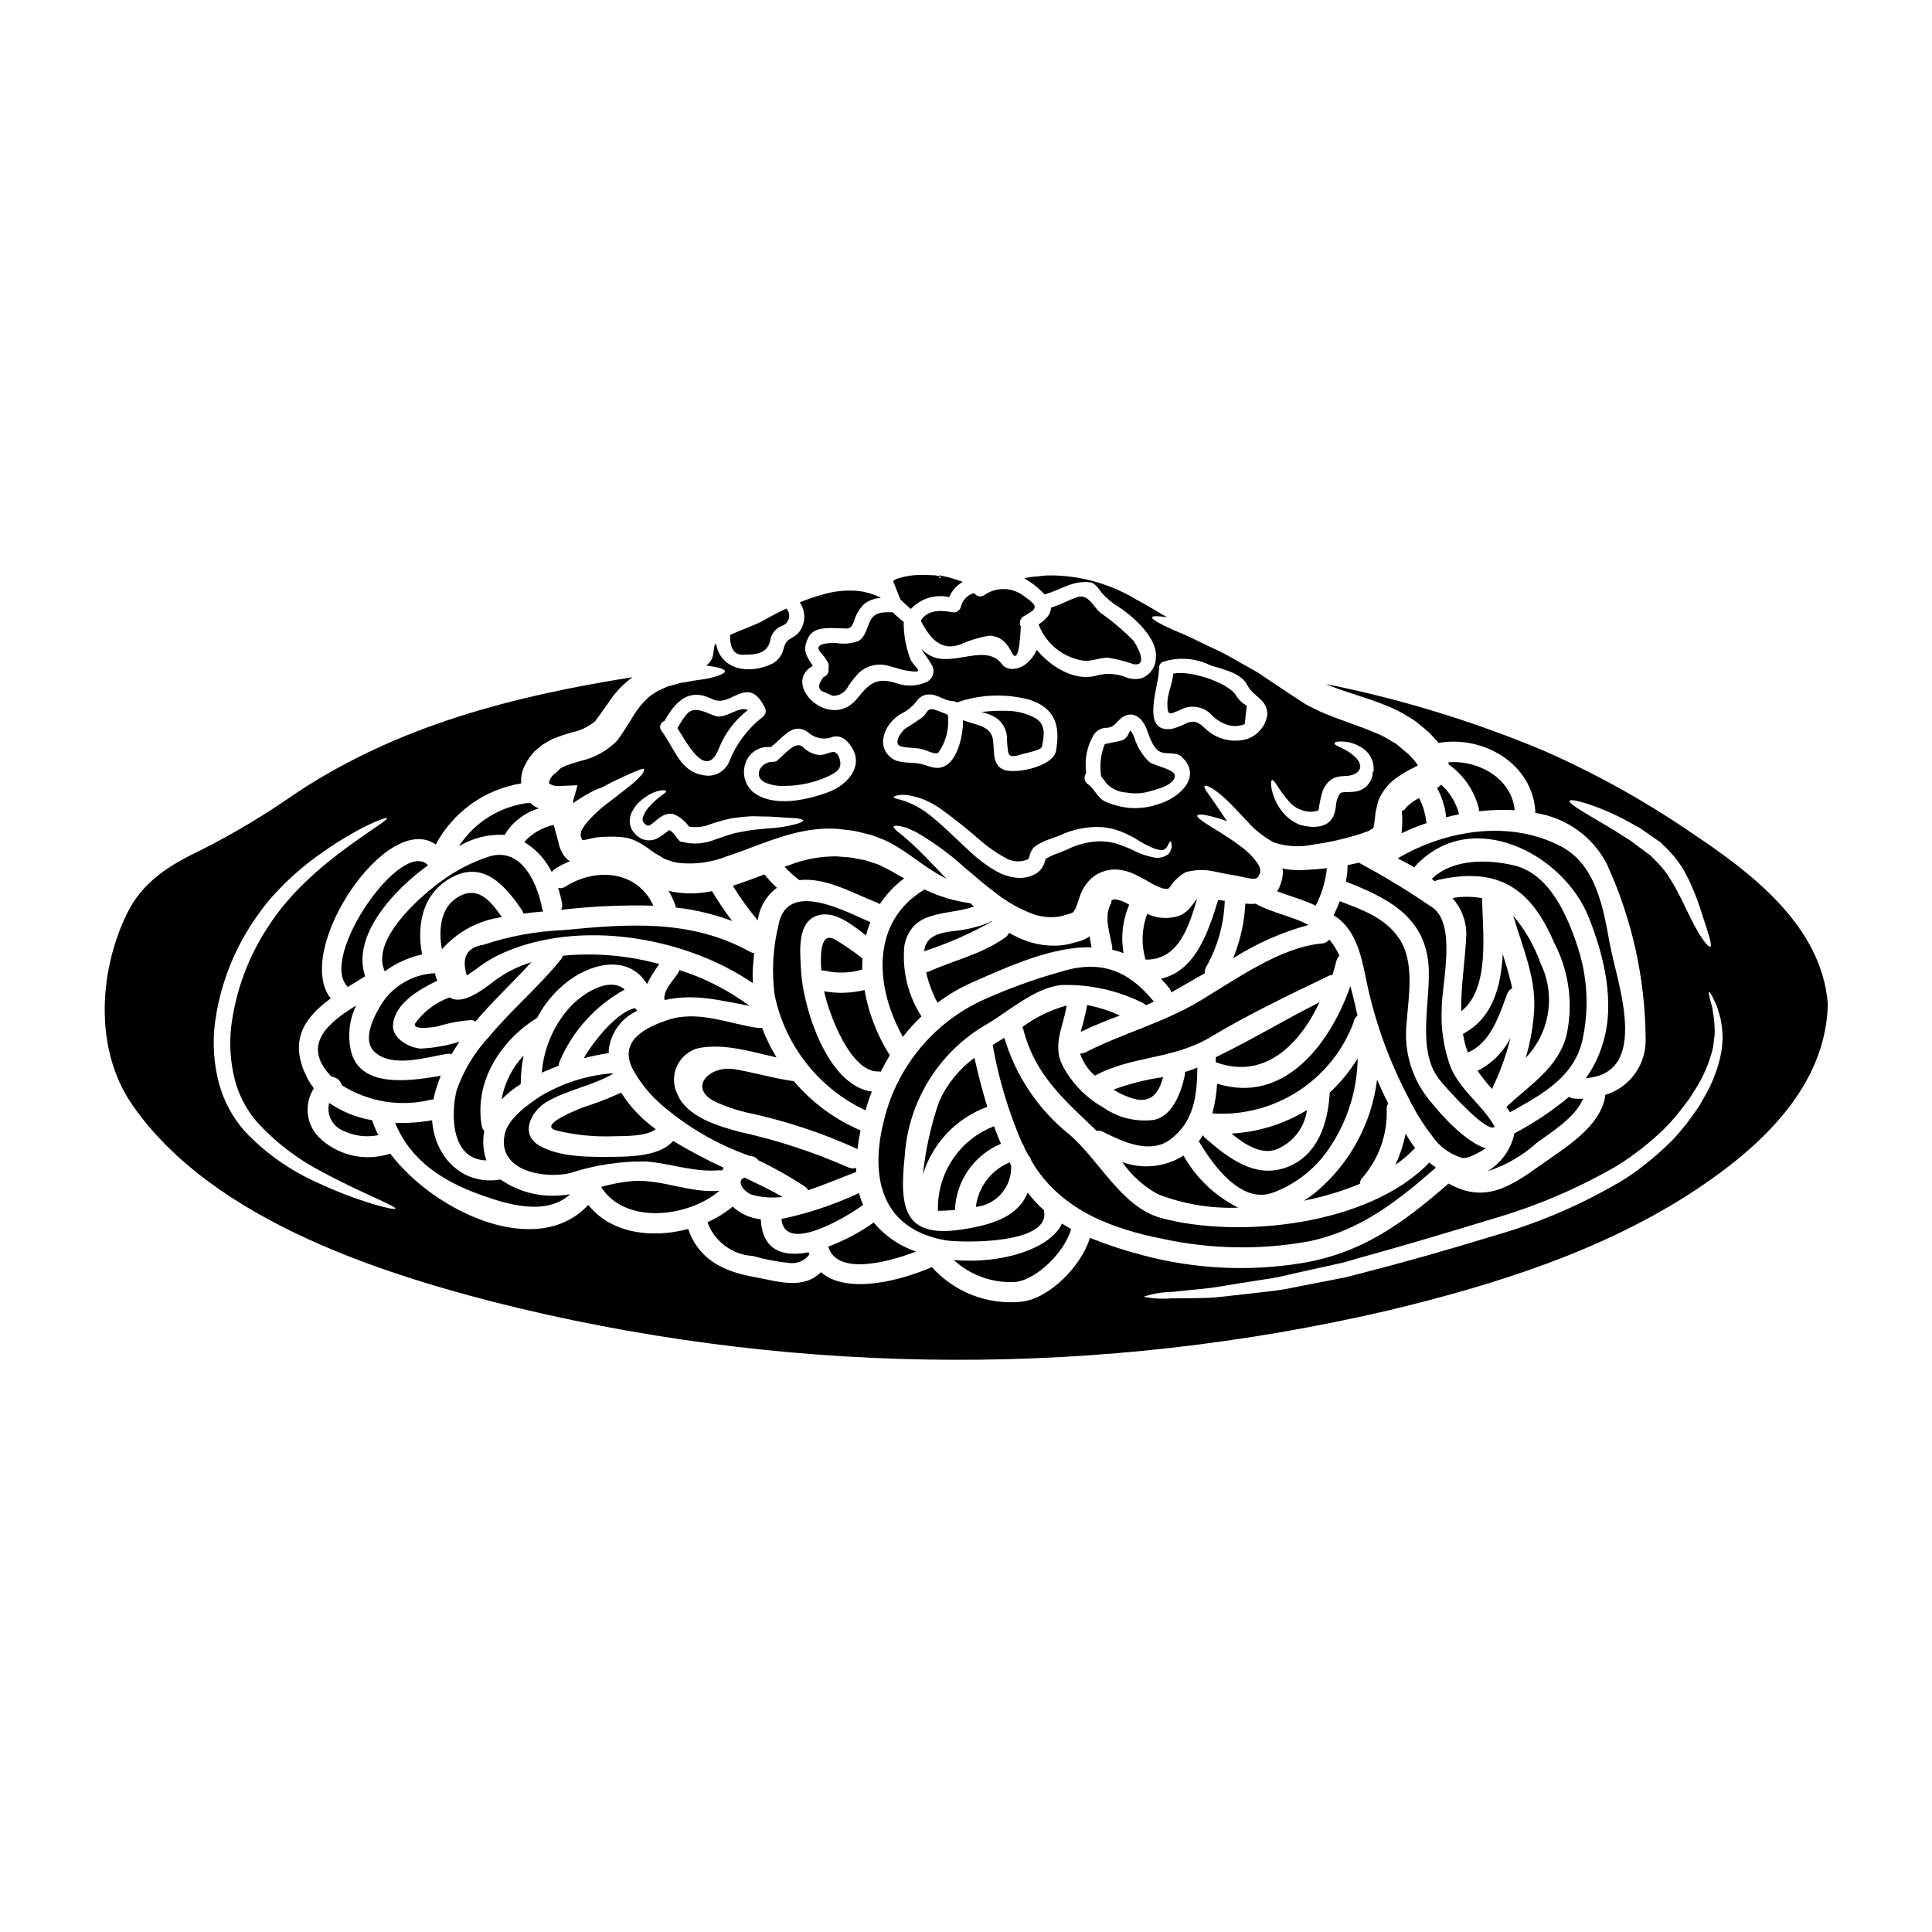 <?xml version="1.0" encoding="UTF-8"?>
<!-- Uploaded to: ICON Repo, www.svgrepo.com, Generator: ICON Repo Mixer Tools -->
<svg fill="#000000" width="800px" height="800px" version="1.1" viewBox="144 144 512 512" xmlns="http://www.w3.org/2000/svg">
 <g>
  <path d="m343.62 460.72c2.547 0.645 5.188 0.805 7.793 0.465-3.012-1.711-6.469-3.375-10.102-5.117-2.391 0.812-0.207 4.004 2.309 4.652z"/>
  <path d="m286.36 413.73c2.297-4.449 5.727-8.219 9.941-10.926 7.191-4.441 15.156-4.648 19.156 2 0.918-1.875 2.012-3.656 3.269-5.32-8.309-2.281-16.961-3.031-25.539-2.211-0.113 0.34-0.281 0.656-0.496 0.938-5.812 7.215-12.949 13.188-18.871 20.297-3.941 4.152-6.953 9.098-8.828 14.512-1.531 6.297-1.508 18.324 7.941 18.5-0.129-0.34-0.262-0.703-0.367-1.066l0.004-0.004c-0.574-2.203-0.652-4.508-0.23-6.746-0.34-0.34-0.566-0.773-0.652-1.246-2.102-11.602 4.828-22.559 14.457-28.602v-0.004c0.062-0.055 0.133-0.098 0.215-0.121z"/>
  <path d="m358.18 459.43c4.309-1.457 8.434-3.246 12.695-4.828v-1.117l-0.004-0.004c-0.691 0.242-1.449 0.195-2.106-0.129-9.18-4.043-18.73-7.172-28.523-9.344-5.738-1.504-14.277-3.973-16.766-10.125h-0.004c-1.133-2.336-1.152-5.062-0.051-7.414 1.102-2.356 3.203-4.086 5.723-4.715 6.984-1.301 13.809 0.961 20.637 2.465-1.52-2.484-2.797-5.109-3.816-7.84-0.332 0.07-0.672 0.09-1.012 0.051-8.074-1.141-15.965-4.852-24.141-2.078-5.371 1.82-13.676 5.512-8.66 13.812h0.004c1.906 3.269 4.344 6.195 7.215 8.66 6.891 5.953 14.844 10.551 23.441 13.551h0.074c0.82 0.016 1.578 0.422 2.051 1.09 4.25 2.039 8.359 4.356 12.305 6.934 0.395 0.258 0.719 0.613 0.938 1.031z"/>
  <path d="m312.91 411.84c-0.246-0.18-0.449-0.41-0.598-0.68-4.723 0.938-10.902 8.594-13.602 13.266 2.188-0.57 4.406-1.02 6.644-1.352 0-0.203-0.055-0.414-0.055-0.648 0.469-4.633 3.367-8.668 7.609-10.586z"/>
  <path d="m282 431.28c0.008-2.535 0.262-5.066 0.758-7.551-3.039 3.234-5.066 7.285-5.844 11.652 1.527-1.562 3.234-2.941 5.086-4.102z"/>
  <path d="m284.49 356.73c-7.707 0.793-14.645 5.027-18.871 11.523 3.652-2.191 7.875-3.242 12.125-3.012 2.031-3.387 5.262-5.887 9.051-7.004-0.637-0.273-1.238-0.621-1.789-1.039-0.184-0.145-0.355-0.301-0.516-0.469z"/>
  <path d="m376.84 427.95c0.184-0.004 0.367 0.023 0.547 0.078 0.75-1.48 1.574-2.961 2.414-4.359v-0.004c-3.344-5.277-5.617-11.16-6.691-17.316-3.512 0.875-7.168 0.992-10.723 0.34 0.051 0.207 0.078 0.418 0.129 0.547 1.297 5.703 6.926 20.988 14.324 20.715z"/>
  <path d="m349.28 407.66c2.766 13.426 11.691 24.766 24.09 30.605 0.492-1.684 1.035-3.344 1.684-4.984-11.914-1.574-18.297-22.582-18.766-32.031-0.23-4.75-1.352-13.625 5.117-14.82 4.227-0.789 8.566 2.754 12.094 5.477 0.305-1.203 0.688-2.387 1.145-3.543-6-2.469-22.195-11.633-24.348 0.883h-0.004c-1.473 6.023-1.812 12.266-1.012 18.414z"/>
  <path d="m377.05 373.23c-0.789-0.363-1.688-0.543-2.543-0.855l-1.324-0.441-1.352-0.234c-0.938-0.152-1.715-0.395-2.805-0.492-1.09-0.098-2.203-0.18-3.32-0.262-4.211-0.027-8.391 0.727-12.328 2.234-0.496 0.156-0.988 0.34-1.457 0.52h0.004c1.195 1.285 2.5 2.473 3.894 3.543 6.984-0.789 14.039 3.402 20.688 5.996v-0.004c0.227 0.105 0.441 0.227 0.648 0.363 1.75-2.629 3.934-4.938 6.465-6.824-0.598-0.34-1.219-0.648-1.82-1.012-1.66-1.043-3.219-1.719-4.75-2.531z"/>
  <path d="m372.51 400.94c-0.027-1.012 0-1.969 0.051-2.961l0.004 0.004c-2.383-1.879-4.887-3.59-7.504-5.117-3.453-1.793-3.762 3.582-3.402 8.328 0.332-0.047 0.668-0.027 0.988 0.055 3.262 0.742 6.656 0.637 9.863-0.309z"/>
  <path d="m245.4 409.61c-2 3.113-5.789 9.887-2.051 13.238 4.695 4.18 13.523 1.375 19 0.441 0.434-0.074 0.883-0.039 1.301 0.102 0.672-1.141 1.375-2.231 2.129-3.32v-0.004c-3.352 1.047-6.824 1.66-10.332 1.82-3.062-0.23-7.606-2.754-7.293-6.297 0.465-5.606 6.644-9.215 11.734-11.707h-0.004c-0.285-0.625-0.484-1.289-0.598-1.969-5.582 0.227-10.734 3.082-13.887 7.695z"/>
  <path d="m339.16 378.41c-0.34 0.102-0.648 0.207-0.961 0.312v-0.004c1.906 3.137 4.051 6.121 6.41 8.934 0.082 0.094 0.148 0.199 0.207 0.309 0.414-3.457 2.234-6.59 5.039-8.656 0.023 0 0.023 0 0.051-0.027-1.195-1.102-2.305-2.285-3.324-3.543-2.359 0.883-4.832 1.828-7.422 2.676z"/>
  <path d="m372.05 443.56c-6.828-2.898-12.875-7.363-17.652-13.031-5.293-0.727-10.41-2.258-15.652-3.168-6.902-1.18-12.797 5.219-4.773 8.801 2.481 1.117 5.062 1.996 7.711 2.621 10.184 2.133 20.102 5.398 29.562 9.734 0.195-1.664 0.457-3.297 0.805-4.957z"/>
  <path d="m292.85 369.77c-0.285-0.562-0.512-1.156-0.676-1.766-0.074-0.395-0.18-0.789-0.262-1.18l-0.023 0.023-1.141-4.231v-0.004c-3.023 0.641-5.762 2.234-7.812 4.543 3.148 1.898 5.68 4.668 7.293 7.969 0.219-0.359 0.52-0.664 0.883-0.879 1.242-0.801 2.562-1.48 3.934-2.027-0.137-0.062-0.27-0.141-0.391-0.234-0.77-0.586-1.387-1.344-1.805-2.215z"/>
  <path d="m293.86 378.95c-0.566 0.398-1.277 0.531-1.949 0.367 0.441 1.348 0.789 2.727 1.039 4.125 0.105 0.562 0.023 1.145-0.23 1.66 0.156-0.004 0.312-0.023 0.469-0.051 7.953-0.895 15.957-1.242 23.957-1.039-4.133-9.188-15.109-10.277-23.285-5.062z"/>
  <path d="m342.64 410.57c-5.633-4.172-11.922-7.383-18.602-9.5-0.078 0.324-0.219 0.637-0.414 0.906-1.406 2.074-3.609 4.231-3.582 6.773 0.051 0.078 0.102 0.18 0.152 0.262 7.879-1.762 14.656 0.129 22.445 1.559z"/>
  <path d="m276.99 387.05c-3.035-4.414-6.644-8.875-12.328-4.852-4.102 2.934-4.414 8.797-3.543 13.383v-0.004c4.09-4.664 9.723-7.691 15.871-8.527z"/>
  <path d="m291.53 443.61c5 1.215 10.145 1.719 15.285 1.504 2.543-0.078 8.41 0.156 10.953-1.895-3.652-2.59-6.766-5.867-9.16-9.652-3.246 1.477-6.574 2.769-9.973 3.863-1.473 0.57-12.43 4.801-7.106 6.18z"/>
  <path d="m392.45 409.74c2.828-2.133 5.891-3.934 9.129-5.371 10.629-4.699 21.543-9.551 31.691-9.32-0.184-0.988-0.367-1.949-0.547-2.934-0.23 0.152-0.414 0.34-0.672 0.492-0.34 0.18-0.418 0.207-0.57 0.289l-0.395 0.18-0.207 0.078-0.23 0.102-0.055 0.027h-0.051l-0.129 0.051-0.52 0.152-2.102 0.57-0.008 0.004c-1.379 0.367-2.801 0.551-4.231 0.547-2.711 0.043-5.406-0.434-7.941-1.402-1.449-0.559-2.856-1.227-4.203-1.996-0.199 0.469-0.523 0.875-0.934 1.18-6.18 4.465-13.473 5.996-20.324 9.086v-0.004c-0.238 0.074-0.484 0.129-0.73 0.16 0.645 2.824 1.664 5.555 3.027 8.109z"/>
  <path d="m254.04 415.19c-1.012 1.996 5.269 0.984 6.176 0.75 2.828-0.863 5.746-1.406 8.699-1.609 0.383 0.012 0.75 0.16 1.035 0.414 4.648-5.449 9.992-10.434 14.852-15.742-3.426 1.031-6.644 2.637-9.531 4.75-2.254 1.688-8.461 6.93-12.094 4.57-3.676 1.305-6.859 3.703-9.137 6.867z"/>
  <path d="m292.25 425.42c3.441-8.168 9.547-14.93 17.32-19.184-4.129-3.582-11.473 1.039-15.133 5.348h-0.004c-3.965 4.715-6.363 10.547-6.852 16.688 1.48-0.672 3.012-1.297 4.519-1.844v0.004c-0.027-0.344 0.027-0.691 0.148-1.012z"/>
  <path d="m388.98 379.71c-0.051 0.023-0.078 0.074-0.129 0.102-14.355 8.723-12.824 26.031-5.582 38.965v0.004c1.5-1.934 3.144-3.75 4.926-5.434-3.594-5.578-5.188-12.215-4.516-18.816 2.051-9.656 11.137-7.785 18.43-10.277-0.34-0.289-0.648-0.598-0.961-0.887-4.223-0.57-8.328-1.805-12.168-3.656z"/>
  <path d="m456.68 332.18c2.574-1.449 5.785-1.105 7.996 0.855 1.23 1.402 2.805 2.457 4.57 3.062 1.512 0.477 3.148 0.406 4.617-0.203 0.184-1.609 0.367-3.219 0.547-4.856v-0.004c-1.113-0.621-2.059-1.5-2.758-2.566-1.766-3.481-12.305-6.93-16.715-5.949-0.207 2.727-1.574 5.246-1.574 7.941 0.031 3.512 0.652 2.781 3.316 1.719z"/>
  <path d="m410.85 339.19c0.004 1.449 0.125 2.898 0.363 4.328 0.52 1.555 2.594 0.621 3.762 0.312 1.688-0.418 4.984-1.145 5.141-1.922 0.57-2.727 1.18-5.902-1.715-7.582-2.297-1.25-4.863-1.918-7.477-1.945-2.289-0.078-4.582 0.027-6.856 0.312 1.391 0.305 2.719 0.832 3.938 1.555 1.629 1.148 2.668 2.957 2.844 4.941z"/>
  <path d="m437.17 351.54c1.383 1.488 3.289 2.379 5.32 2.492 2.117 0.387 4.301 0.262 6.359-0.363 1.871-0.52 6-1.531 6.492-3.812 0.441-2-5.191-2.727-6.773-3.938-1.852-1.758-3.207-3.969-3.938-6.41-1.688-3.938-0.754-0.469-3.039 0.598-1.113 0.492-4.723 0.906-4.852 1.18-1.066 2.703-1.383 5.644-0.91 8.512 0.492 0.547 0.938 1.129 1.34 1.742z"/>
  <path d="m382.95 341.86c1.766 0.418 3.609 0.234 5.348 0.648 0.789 0.18 3.785 1.688 4.414 0.91 2.019-2.906 2.906-6.449 2.488-9.965-1.195-0.555-2.43-1.031-3.688-1.43-1.945-0.395-1.633 0.832-2.957 1.969-1.445 1.059-2.941 2.047-4.488 2.957-1.117 0.758-3.742 4.289-1.117 4.91z"/>
  <path d="m346.79 351.39c1.656 0.691 3.449 0.992 5.242 0.879 3.938-0.023 7.828-0.883 11.414-2.519 2.129-1.039 3.938-1.945 3.012-4.773-1.035-3.191-2.824-0.883-5.242-0.883-1.719-0.164-3.316-0.938-4.512-2.18-1.871-1.66-4.723 1.969-6.332 3.269v0.004c-0.34 0.473-0.902 0.734-1.48 0.699-3.352-0.078-5.504 3.914-2.102 5.504z"/>
  <path d="m380.79 298.38c0.152 0.312 0.312 0.648 0.441 0.988l1.352 3.453c0.906 0.906 1.844 1.766 2.801 2.57v-0.004c2.586-2.773 6.449-3.973 10.152-3.148 0.738-1.699 2-3.117 3.606-4.043-1.18-0.395-2.336-0.789-3.477-1.145-0.754-0.18-1.508-0.336-2.234-0.492l-0.285-0.051-0.129-0.027-0.078-0.023v0.285l0.262 0.129 0.027 0.367c-0.625 0-0.156-0.395-0.289-0.418v-0.078l-0.207-0.102-0.984-0.18c-1.352-0.051-2.676-0.129-3.938-0.078v-0.008c-2.156 0.008-4.297 0.375-6.332 1.09l-0.395 0.207v0.004c-0.062 0.051-0.129 0.094-0.203 0.129 0 0.023-0.105-0.027-0.078 0.051-0.027 0-0.051 0.023-0.078 0.051l0.051 0.156h-0.004c0.02 0.105 0.027 0.211 0.02 0.316z"/>
  <path d="m334.54 342.28c1.594-3.996 4.238-7.484 7.656-10.098-2.305-1.246-5.945 2.492-8.66 1.555-2.363-0.789-5.582-2.906-7.606-0.395v0.004c-0.906 1.133-1.707 2.348-2.387 3.633 2.742 4.375 7.699 13.84 10.996 5.301z"/>
  <path d="m396.23 306.22c-3.219-0.57-6.41-0.598-8.23 2.281 2.207 4.078 5.062 8.438 10.746 6.18 2.328-1.039 4.781-1.777 7.293-2.207 1.551-0.031 3.047 0.559 4.156 1.637 0.672 0.684 1.242 1.465 1.688 2.312 1.402 3.164 2.285 1.035 2.648-6.387v-0.004c-0.516-0.934-0.211-2.109 0.699-2.672 3.453-1.969 4.328-2.492 0.34-5.215-3.113-2.59-7.586-2.731-10.852-0.336-0.883 0.508-2.012 0.219-2.543-0.652-1.785 0.473-3.156 1.906-3.543 3.711-0.301 1.031-1.367 1.629-2.402 1.352z"/>
  <path d="m374.41 308.95c-0.699 1.66-1.18 3.898-2.883 4.91h0.004c-1.887 0.699-3.926 0.887-5.906 0.543-0.547-0.023-6.57-0.23-4.18 2.469 0.77 0.82 1.43 1.734 1.969 2.723 0.254 0.484 0.301 1.055 0.129 1.574 0.215 0.973-0.344 1.953-1.293 2.254-1.664 2.102-1.535 3.453 0.336 4.051 0.676 0.312 1.328 0.598 2 0.91h-0.004c1.848 0.094 3.555-0.973 4.281-2.672 0.828-1.199 1.742-2.332 2.731-3.402 1.891-1.75 4.496-2.508 7.031-2.051 1.816 0.336 3.543 1.09 5.371 1.402 5.996 1.039 2.281-0.699 1.27-2.934h0.004c-1.203-3.176-1.812-6.547-1.789-9.941-1.016-0.777-1.977-1.617-2.883-2.519-2.668-0.039-4.922-0.219-6.188 2.684z"/>
  <path d="m406.12 388.48c-3.164 1.25-6.496 2.027-9.887 2.312-3.379 0.441-7.012 1.375-7.297 5.293 6.215-2.027 12.215-4.664 17.914-7.871-0.07-0.027-0.133-0.074-0.18-0.129-0.168 0.152-0.352 0.285-0.551 0.395z"/>
  <path d="m340.84 317.52c3.266-0.055 6.434-0.105 7.293-3.789 0.246-1.668 1.32-3.094 2.856-3.793 0.973-0.238 1.746-0.973 2.035-1.934 0.289-0.961 0.047-2.004-0.637-2.738-0.934 0.441-1.922 0.934-2.883 1.43-1.242 0.645-2.465 1.324-3.66 1.996l-0.18 0.105-0.051 0.023c-2.828 1.328-5.242 2.156-7.344 3.09-0.289 0.129-0.52 0.262-0.789 0.363-0.07 2.316 0.422 5.297 3.359 5.246z"/>
  <path d="m307.59 340.23-0.156 0.18h-0.004c-2.621 2.606-5.922 4.422-9.523 5.242-1.039 0.34-2.18 0.598-3.012 0.938-0.418 0.152-0.938 0.312-1.246 0.465-0.246 0.156-0.512 0.281-0.789 0.367l-0.207 0.102-0.312 0.312-0.648 0.598-0.648 0.699-0.078-0.129c-0.441 0.414-0.824 0.887-1.145 1.402-0.16 0.305-0.266 0.641-0.309 0.988 0 0.129-0.051 0.074 0.027 0.23 0.809 0.543 1.785 0.781 2.754 0.676l4.773-0.207-1.141 3.996c-0.051 0.258-0.078 0.52-0.078 0.785 1.898-1.371 3.914-2.566 6.023-3.582 0.512-0.219 1.039-0.41 1.574-0.57 2.125-1.18 4.023-2.078 5.578-2.805 1.738-0.789 3.066-1.402 3.973-1.734 0.906-0.336 1.508-0.598 1.66-0.367s0 0.75-0.645 1.574h-0.004c-1.027 1.137-2.156 2.18-3.375 3.113-1.48 1.18-3.32 2.594-5.453 4.231-2.273 1.676-4.332 3.629-6.125 5.812-0.375 0.527-0.703 1.082-0.988 1.66-0.027 0.242-0.086 0.477-0.18 0.703-0.023 0.234 0.051 0.395 0 0.57-0.051 0.176 0.18 0.312 0.18 0.469-0.074-0.027 0.156 0.469 0.289 0.727 0.664-0.086 1.32-0.215 1.969-0.395 1.254-0.316 2.543-0.492 3.84-0.52 1.066-0.027 2.102-0.078 3.43 0 0.703 0.023 1.406 0.09 2.102 0.211 0.801 0.133 1.582 0.359 2.332 0.672 1.293 0.578 2.519 1.289 3.66 2.129l1.43 1.039 0.23 0.152 0.262 0.156 0.75 0.441 1.535 0.934h0.004c0.391 0.211 0.809 0.367 1.242 0.469l1.18 0.441 1.43 0.262c4.394 0.5 8.848-0.109 12.949-1.766 9.344-3.039 18.926-8.18 29.773-7.191 1.117 0.129 2.207 0.262 3.297 0.395 1.09 0.133 2.414 0.52 3.543 0.789 0.598 0.129 1.18 0.289 1.766 0.441l1.633 0.625h0.004c1.074 0.387 2.125 0.836 3.148 1.348 1.812 1 3.562 2.109 5.242 3.324 1.508 1.035 2.938 2.051 4.309 3.012 1.746 1.191 3.559 2.281 5.43 3.269-4.027-4.258-7.297-7.66-9.738-9.84-0.672-0.543-1.242-1.062-1.762-1.531-0.52-0.469-1.09-0.789-1.453-1.141-0.789-0.648-1.141-1.117-1.039-1.352 0.102-0.23 0.699-0.289 1.711-0.102 0.605 0.117 1.203 0.273 1.789 0.465 0.699 0.312 1.531 0.676 2.441 1.117 4.676 2.703 9.047 5.906 13.031 9.551 2.543 2.152 5.266 4.516 8.266 6.746v0.004c2.988 2.32 6.316 4.168 9.863 5.477 0.863 0.312 1.766 0.512 2.68 0.598 0.879 0.16 1.777 0.203 2.672 0.129 0.898-0.02 1.793-0.168 2.648-0.441l1.352-0.395 0.336-0.102 0.078-0.027c0.078-0.023 0.469-0.203 0.469-0.203 0.129-0.078 0.336-0.156 0.262-0.156s0.023-0.051 0.152-0.23l-0.004-0.008c0.176-0.23 0.324-0.48 0.441-0.75 0.312-0.676 0.625-1.766 1.117-3.148 0.59-1.785 1.605-3.398 2.961-4.699 0.391-0.379 0.824-0.711 1.293-0.988l0.699-0.395 0.078-0.051 0.418-0.184h0.004c0.047-0.023 0.098-0.043 0.152-0.051l0.207-0.102 0.441-0.156c0.156-0.051 0.262-0.102 0.648-0.203v-0.004c0.652-0.141 1.309-0.246 1.969-0.316 2.066-0.02 4.106 0.465 5.945 1.406 1.535 0.723 2.805 1.477 3.938 2.125h-0.004c0.945 0.566 1.945 1.035 2.984 1.402 0.566 0.203 1.176 0.246 1.766 0.129 0.246-0.242 0.473-0.508 0.676-0.789 0.934-1.422 2.199-2.598 3.688-3.426l0.262-0.156 0.336-0.074-0.004-0.004c2.281-0.57 4.66-0.617 6.961-0.129 0.906 0.18 1.789 0.363 2.644 0.543 0.832 0.18 1.43 0.289 2.34 0.418 0.75 0.102 1.844 0.363 2.672 0.543 0.832 0.18 1.48 0.312 2.078 0.395 1.219 0.156 1.531 0.027 1.789-0.129v-0.004c0.074-0.102 0.172-0.191 0.281-0.258 0.031-0.031 0.059-0.066 0.082-0.102l0.23-0.492c0.547-0.938 0.105-0.703 0.316-0.859-0.023-0.793-0.289-1.566-0.758-2.207-1.238-1.734-2.758-3.25-4.492-4.492-3.375-2.543-6.434-4.281-8.484-5.578-2.051-1.297-3.148-2.156-2.961-2.57 0.188-0.414 1.531-0.312 3.938 0.285 1.09 0.289 2.414 0.676 3.894 1.219-0.91-1.375-1.711-2.621-2.441-3.66-2.281-3.402-3.84-5.191-3.481-5.633 0.363-0.441 2.598 0.598 5.812 3.637 1.574 1.477 3.348 3.453 5.375 5.555h0.004c2.019 2.332 4.445 4.273 7.164 5.734 3.363 1.117 6.965 1.312 10.434 0.57 4.375-0.605 8.691-1.594 12.898-2.953l1.766-0.648c0.441-0.234 0.594-0.418 0.961-0.57 0.203-0.055 0.129-0.156 0.203-0.207 0.074-0.051 0.156-0.078 0.156-0.105 0-0.027 0.051-0.336 0.102-0.465 0.129-0.648 0.262-2.258 0.469-3.762l0.547-2.309 0.051-0.289 0.023-0.078 0.262-0.648 0.055-0.102 0.203-0.469 0.496-0.875c1.027-1.73 2.414-3.219 4.074-4.359 1.285-0.902 2.637-1.703 4.051-2.391 0.5-0.23 0.984-0.496 1.449-0.785l-0.984-1.301-1.27-1.375-0.156-0.184c-0.023-0.023-0.312-0.254-0.312-0.254l-0.832-0.703-1.609-1.348c-0.453-0.422-0.969-0.773-1.527-1.039l-1.43-0.859c-1.039-0.605-2.125-1.133-3.246-1.574-4.621-2-9.734-3.453-14.613-5.633-1.219-0.598-2.414-1.18-3.582-1.766-1.141-0.723-2.258-1.449-3.348-2.18-1.922-1.27-3.785-2.516-5.606-3.711-1.82-1.195-3.609-2.57-5.348-3.453-1.734-0.984-3.375-1.922-4.984-2.801-3.09-1.922-6.254-3.113-8.875-4.465-2.621-1.352-4.988-2.328-6.957-3.164-3.84-1.684-5.902-2.883-5.785-3.402 0.102-0.395 1.48-0.395 3.938-0.023-2.598-1.531-5.269-3.148-8.074-4.672v0.004c-6.664-4.023-14.262-6.234-22.043-6.414l-2 0.023c-0.699 0.055-1.508 0.156-2.258 0.234l-1.141 0.102-0.57 0.078-0.363 0.051v0.004c-0.457 0.07-0.906 0.172-1.348 0.312 1.781 0.957 3.402 2.195 4.801 3.66 0.203 0.207 0.395 0.395 0.57 0.598 0.023 0 0.051-0.027 0.078-0.051 4.281-1.18 7.5-3.84 12.148-3.148 1.242 0.18 2.207 1.898 2.883 2.699h-0.004c1.332 1.527 2.902 2.836 4.644 3.871 3.816 2.492 10.332 8.266 9.734 13.445-0.031 2.43-1.574 4.582-3.863 5.394-1.422 0.336-2.914 0.211-4.262-0.363-2.594-0.984-5.445-1.066-8.094-0.23-5.43 1.242-11.523-2.363-15.352-6.957v-0.004c-0.602 1.434-1.547 2.691-2.754 3.664-1.762 1.453-4.879 2.207-6.465 0.129-4.051-5.371-11.836 0.129-17.859-1.762v-0.004c-1.332-0.449-2.527-1.234-3.473-2.277 0.121 0.27 0.262 0.535 0.418 0.785 0.914 1.207 1.746 2.473 2.488 3.793 0.668 1.469 0.133 3.207-1.246 4.051-2.574 1.281-5.562 1.449-8.266 0.469-5.477-1.715-7.242 0.152-10.457 4.102-7.141 8.773-20.246-3.867-11.734-8.699-1.574-2.621-2.938-3.938-1.18-7.5 1.43-2.938 5.555-2.547 8.176-2.469 2.547 0.102 3.062 0.469 3.973-1.969l-0.004 0.004c0.473-1.562 1.289-3 2.391-4.207 1.293-1.141 2.945-1.793 4.672-1.844-0.078-0.074-0.156-0.129-0.23-0.203l-0.004-0.004c-1.738-0.832-3.598-1.383-5.508-1.637-3.367-0.324-6.762 0.02-9.996 1.012-1.949 0.551-3.867 1.219-5.738 2 1.629 2.332 1.594 5.438-0.078 7.734-1.426 1.922-3.453 1.574-4.152 4.309-0.32 1.727-1.371 3.227-2.883 4.113-6.543 3.219-13.914 1.531-15.055-5.191-0.051 0.051-0.129 0.102-0.18 0.156l-0.156 0.152-0.004 0.004c0.031-0.055 0.047-0.117 0.055-0.18-0.043 0.082-0.078 0.168-0.105 0.258l-0.023 0.027v0.023c-0.027 0.191-0.062 0.383-0.109 0.57-0.078 0.52-0.129 1.039-0.207 1.531-0.125 1.105-0.641 2.125-1.453 2.883-0.152 0.129-0.312 0.234-0.441 0.34 0.727 0.129 1.402 0.23 2 0.312 1.82 0.312 2.883 0.727 2.961 1.18s-0.938 0.984-2.828 1.531l-0.004-0.004c-1.129 0.328-2.281 0.562-3.449 0.703l-2.129 0.312c-0.672 0.129-1.379 0.262-2.129 0.395l-1.113 0.152c-0.418 0.105-0.859 0.262-1.301 0.367-0.441 0.105-0.91 0.285-1.379 0.395l-0.723 0.18-0.367 0.105-0.18 0.051c0.027 0 0.078-0.027 0.105 0v-0.004c-0.016 0-0.027 0.012-0.027 0.027-0.789 0.367-1.609 0.727-2.441 1.117-0.699 0.52-1.531 0.934-2.203 1.531-1.508 1.344-2.812 2.898-3.871 4.621-1.246 2-2.621 4.328-4.387 6.773zm173.52 10.512c0.289-0.078 0.789 0.52 1.457 1.609h-0.004c0.91 1.426 1.926 2.777 3.035 4.047 1.402 1.648 3.422 2.637 5.582 2.727 1.637 0 2.391-0.418 2.258-0.52h0.004c0.227-1.629 0.566-3.242 1.016-4.828 0.211-0.551 0.477-1.078 0.789-1.574l0.547-0.699 0.129-0.156 0.078-0.078v-0.004c0.098-0.109 0.203-0.215 0.312-0.309l0.262-0.207v-0.004c0.301-0.215 0.625-0.406 0.957-0.57 0.344-0.152 0.699-0.266 1.062-0.332 0.543-0.105 1.09-0.168 1.641-0.188 2.957 0.078 5.902-1.789 3.148-4.801-1.145-1.137-2.492-2.051-3.973-2.695-1.117-0.52-1.789-0.832-1.766-1.18 0.023-0.352 0.789-0.547 2.18-0.469v-0.004c2.051 0.098 4.023 0.812 5.66 2.051 1.344 1.027 2.238 2.535 2.492 4.207 0.051 0.465 0.07 0.934 0.051 1.402l-0.027 0.262-0.152 0.125-0.129 0.055h-0.004c0.02 0.098 0.047 0.191 0.078 0.285l-0.078 0.676c-0.258 1.035-0.789 1.988-1.531 2.754-0.887 0.824-2.016 1.344-3.219 1.48-1.039 0.129-1.922 0.078-2.594 0.129-0.281 0-0.559 0.035-0.832 0.109-0.039 0.016-0.086 0.027-0.129 0.023 0.051 0 0.102-0.102-0.027 0-0.027 0-0.051 0.027-0.102 0.078l-0.078 0.051-0.051 0.078-0.262 0.34c-0.145 0.238-0.266 0.488-0.367 0.75-0.25 0.629-0.406 1.293-0.465 1.969-0.07 1.074-0.324 2.125-0.754 3.113-0.363 0.68-0.875 1.27-1.504 1.715-0.543 0.348-1.137 0.602-1.762 0.754-0.941 0.203-1.902 0.262-2.859 0.18-0.938-0.098-1.867-0.27-2.777-0.52-0.773-0.348-1.52-0.758-2.234-1.219-1.16-0.855-2.168-1.898-2.981-3.086-1.094-1.637-1.852-3.473-2.234-5.402-0.207-1.277-0.129-2.023 0.156-2.125zm-30.004-28.863c0-0.238 0.043-0.477 0.129-0.699-0.184-0.762 0.242-1.539 0.984-1.793 4.141-1.34 8.641-1.004 12.539 0.934 3.148 1.012 8.125 1.945 9.785 5.242 1.633 3.191 5.269 3.633 5.32 7.762v0.004c-0.422 3.102-2.613 5.676-5.609 6.59-3.59 0.934-7.406 0.07-10.25-2.309-1.895-1.688-2.934-3.012-5.477-2-1.211 0.625-2.481 1.133-3.789 1.508-8.691 1.453-3.664-11.344-3.633-15.238zm-17.262 16.871c0.656-1.031 1.746-1.711 2.961-1.844 2.207 0 2.57-0.961 3.894-2.207 2.621-2.516 5.398-1.219 6.801 1.688 0.883 1.789 1.766 5.711 3.789 6.773 1.711 0.883 4.359 0 5.789 1.328 5.902 5.394-0.832 11.211-6.332 12.691-2.711 0.926-5.602 1.199-8.438 0.805-1.969-0.289-3.883-0.855-5.684-1.688-1.969-1.141-2.543-3.242-4.359-4.516h-0.004c-0.457-0.328-0.758-0.832-0.832-1.391-0.074-0.559 0.09-1.121 0.445-1.555-0.523-3.488 0.172-7.051 1.969-10.086zm-7.707 26.086v0.004c2.469-0.984 5.082-1.547 7.734-1.664 2.41-0.117 4.816 0.27 7.062 1.145 1.836 0.715 3.594 1.621 5.242 2.699 2.856 1.684 5.453 2.723 6.465 2.051 0.469-0.359 0.828-0.848 1.039-1.402 0.18-0.445 0.363-0.699 0.52-0.676 0.156 0.023 0.23 0.262 0.285 0.789l-0.004-0.004c0.059 0.355 0.031 0.723-0.078 1.062-0.094 0.535-0.34 1.027-0.699 1.43-1.16 0.953-2.703 1.289-4.152 0.91-1.625-0.332-3.203-0.863-4.699-1.574-1.598-0.824-3.266-1.5-4.984-2.027-1.875-0.551-3.84-0.734-5.785-0.543-2.176 0.203-4.301 0.754-6.301 1.633-0.57 0.262-1.18 0.52-1.738 0.789-0.699 0.289-1.324 0.52-1.922 0.75-1.039 0.352-2.039 0.816-2.981 1.379l-0.289 0.91v-0.004c-0.387 1.277-1.227 2.367-2.363 3.062-1.664 0.93-3.59 1.285-5.477 1.012-1.664-0.219-3.277-0.746-4.746-1.555-2.484-1.402-4.793-3.094-6.883-5.039-3.867-3.504-7.035-6.773-9.965-9.137v0.004c-2.18-1.922-4.684-3.434-7.398-4.469-1.895-0.672-3.191-0.75-3.191-1.086 0-0.262 1.141-0.789 3.543-0.598h-0.004c3.219 0.492 6.273 1.746 8.906 3.66 3.723 2.672 7.309 5.531 10.742 8.566 1.918 1.641 4 3.086 6.211 4.309 1.887 1.211 4.258 1.387 6.301 0.469-0.18 0 0.078-0.051 0.207-0.547l0.363-1.18v-0.004c0.152-0.344 0.336-0.672 0.547-0.984 0.316-0.402 0.703-0.746 1.141-1.012 1.227-0.734 2.535-1.324 3.894-1.77l1.711-0.621c0.547-0.242 1.145-0.477 1.742-0.734zm-43.352-31.668c1.602-0.758 2.996-1.887 4.074-3.293 0.441-0.668 1.062-1.199 1.793-1.531 3.191-1.18 5.035 1.352 7.941 1.48 0.352 0.023 0.695 0.137 0.988 0.332 6.231-2.168 12.969-2.414 19.336-0.699 6.824 2.285 8.074 6.93 6.953 13.496-0.699 4.102-10.203 6.129-13.523 5.141-3.938-1.18-2.519-5.996-3.375-8.824-0.961-3.062-4.852-3.242-7.762-4.414 0.051 4.231-1.48 10.406-4.699 12.094-2.387 1.246-4.023 0.078-6.41-0.492-2.391-0.57-5.684 0.023-7.758-1.508-4.594-3.398-1.637-9.441 2.441-11.781zm-24.586 4.934h0.004c1.805 1.637 4.402 2.074 6.648 1.117 1.254-0.238 2.547 0.16 3.449 1.062 5.656 5.66 0.832 11.602-4.879 13.68-5.633 2.074-14.383 4.047-19.68 0.074v0.004c-2.277-1.855-3.156-4.93-2.207-7.707 0.898-2.856 3.695-4.672 6.668-4.332 3.227-2.219 5.738-6.941 10-3.898zm-38.074-3.043c2.856-5.215 6.465-8.824 12.484-5.863 3.633 1.789 5.902-1.637 9.422-1.738 2.309-0.078 3.738 2.281 4.644 3.996v-0.004c0.52 0.938 0.211 2.113-0.699 2.676-3.894 3.059-6.906 7.098-8.723 11.707-0.953 2.312-3.234 3.801-5.734 3.738-7.242-0.469-8.484-6.93-12.227-11.914-0.336-0.43-0.438-1-0.27-1.52 0.164-0.52 0.578-0.922 1.102-1.078zm0.395 18.637c0.078 0.262-0.57 0.621-1.379 1.246-1.234 0.918-2.356 1.973-3.344 3.148-0.617 0.715-1.086 1.547-1.379 2.441-0.285 0.66-0.07 1.43 0.52 1.844l0.18 0.156 0.027 0.023 0.102 0.055 0.23 0.152c0.234 0.156 0.234 0.051 0.234 0.051s0.023 0.027 0.078 0l0.008 0.004c0.289-0.047 0.562-0.172 0.785-0.363 0.441-0.285 0.988-0.789 1.688-1.352 0.418-0.336 0.859-0.637 1.324-0.906 0.758-0.422 1.629-0.602 2.492-0.52l0.18 0.027 0.207 0.051h0.004c1.059 0.398 2.023 1.016 2.828 1.816 0.359 0.352 0.695 0.723 1.012 1.113l0.262 0.367 0.727 0.102c1.703 0.156 3.422-0.102 5.008-0.75 1.867-0.648 3.773-1.176 5.711-1.574 2.051-0.262 3.543-0.441 5.269-0.52 1.688 0.027 3.297 0.055 4.672 0.105 2.699 0.18 4.879 0.312 6.41 0.395 1.531 0.082 2.414 0.34 2.465 0.621 0.051 0.285-0.75 0.676-2.281 1.066-2.144 0.547-4.336 0.883-6.543 1.012-1.297 0.102-2.723 0.23-4.254 0.395-1.457 0.18-3.379 0.57-4.879 0.859-1.66 0.441-3.32 0.984-5.191 1.66h-0.004c-2.18 0.91-4.551 1.273-6.902 1.062-0.648-0.129-1.301-0.23-1.949-0.363l-0.598-0.105-0.441-0.465c-0.141-0.156-0.273-0.324-0.395-0.496l-0.18-0.262-0.336-0.441v0.004c-0.195-0.262-0.41-0.504-0.648-0.727-0.238-0.25-0.512-0.469-0.805-0.648-0.219 0.102-0.418 0.234-0.598 0.395-0.688 0.551-1.406 1.062-2.156 1.531-1.047 0.672-2.312 0.93-3.543 0.723-0.621-0.105-1.211-0.348-1.734-0.699l-0.57-0.418-0.547-0.543c-0.75-0.773-1.23-1.766-1.375-2.832-0.098-0.93 0.055-1.871 0.441-2.727 0.57-1.25 1.41-2.359 2.465-3.242 3.586-3.035 6.699-3.004 6.699-2.492z"/>
  <path d="m258.25 435.42c0.207-0.035 0.414-0.043 0.621-0.027 0.078-0.312 0.105-0.648 0.184-0.984h0.004c0.461-1.812 1.051-3.59 1.762-5.32-8.543 1.48-21.906 3.402-23.93-7.113-0.766-3.891-0.246-7.926 1.48-11.5-7.191 4.387-14.512 10.305-6.852 18.5 0.129 0.152 0.312 0.262 0.465 0.395l-0.004-0.004c1.25 0.121 2.293 1.016 2.598 2.234 7.043 4.438 15.59 5.82 23.672 3.82z"/>
  <path d="m293.19 390.5c-7.164 0.293-14.254 1.598-21.055 3.871-4.438 0.672-5.902 3.402-4.414 8.125 0.832-0.57 1.66-1.141 2.492-1.688v-0.004c2.172-1.711 4.555-3.141 7.086-4.254 20.191-8.98 48.02-4.418 66.215 7.992-0.094-1.746-0.059-3.5 0.102-5.242 0.105-0.789 0.156-1.738 0.23-2.699h0.004c-0.359-0.059-0.711-0.172-1.035-0.34-15.699-8.746-32.418-7.422-49.625-5.762z"/>
  <path d="m338.02 388.07c-1.922-2.543-3.688-5.191-5.348-7.914l-0.004-0.004c-3.406 0.746-6.926 0.805-10.355 0.172l-1.141-0.262c0.75 1.289 1.375 2.644 1.871 4.051l0.074 0.395c5.094 0.566 10.102 1.762 14.902 3.562z"/>
  <path d="m231.23 436.29c-0.742 2.969 0.75 6.039 3.543 7.293 2.941 1.457 6.281 1.895 9.5 1.246-0.621-1.184-1.148-2.418-1.574-3.688-0.027-0.102-0.027-0.18-0.051-0.262v0.004c-4.094-0.691-7.988-2.258-11.418-4.594z"/>
  <path d="m518.83 373.87c0.105-0.156 0.234-0.34 0.367-0.496 14.82-15.742 39.145-3.148 45.84 13.734 4.074 10.254 7.141 22.828 3.633 33.742h-0.004c-0.973 3.168-2.453 6.156-4.383 8.852 17.34-1.219 8.152-25.699 6.359-35.426-1.715-9.344-3.543-21.027-12.93-25.957-13.496-7.113-30.445-4.441-43.297 3.148 1.457 0.742 2.938 1.543 4.414 2.402z"/>
  <path d="m429.38 318.71c3.543 1.09 4.984-0.363 8.266-0.418 2.305 0.387 4.57 0.957 6.777 1.719 4.156 0.672 0.625-5.32-0.023-6.203-2.738-2.781-5.727-5.305-8.934-7.531-1.711-1.574-3.148-5.086-6.125-3.996-2.34 0.832-4.465 2.051-6.828 2.754 0.027 1.711-1.297 3.117-3.266 4.441v0.023c1.715 4.516 5.481 7.938 10.133 9.211z"/>
  <path d="m525.39 352.43c-0.207 0.152-0.363 0.285-0.547 0.395v-0.004c1.211 2.258 2.012 4.707 2.363 7.242 0.023 0.18 0 0.34 0.023 0.52 1.141-0.289 2.309-0.57 3.481-0.789-0.027-0.074-0.078-0.129-0.105-0.203h-0.004c-0.766-2.961-2.402-5.629-4.695-7.656-0.152 0.156-0.332 0.309-0.516 0.496z"/>
  <path d="m535.88 358.14c0.055 0.281 0.07 0.57 0.051 0.855 3.144-0.363 6.312-0.461 9.473-0.285-0.75-8.406-9.629-13.34-17.57-12.691 0.047 0.188 0.082 0.379 0.102 0.57 3.922 2.797 6.734 6.887 7.945 11.551z"/>
  <path d="m552.32 399.41c-1.637-4.644-4.106-8.957-7.293-12.715 2.363 8.098 5.969 16.219 5.555 24.66-0.227 4.402-0.984 8.766-2.258 12.988 3.125-3.258 5.18-7.387 5.894-11.84 0.715-4.457 0.055-9.023-1.898-13.094z"/>
  <path d="m413.23 483.72c5.867-0.789 13.055-8.23 14.641-14.043-0.832-0.441-1.66-0.91-2.441-1.402-3.09 6.691-16.137 10.797-28.684 9.629l0.004-0.004c4.461 4.125 10.422 6.231 16.48 5.82z"/>
  <path d="m402.23 424.33c-4.031 2.973-7.238 6.93-9.316 11.488-2.184 6.293-3.633 12.816-4.328 19.445 2.551-8.328 8.867-14.969 17.055-17.938-1.312-4.262-2.422-8.594-3.41-12.996z"/>
  <path d="m490.88 472.97c13.652-2.883 23.359-10.562 33.613-19.52-0.07-0.07-0.133-0.148-0.184-0.23-0.52-0.34-1.039-0.727-1.531-1.117-16.094 16.715-50.617 20.246-71.125 14.664-10.406-2.828-16.457-15.496-24.242-22.09h0.004c-8.238-6.598-14.262-15.555-17.266-25.672-1.035 0.621-2.051 1.27-3.086 1.922 1.586 8.98 4.215 17.742 7.836 26.113 0.301 0.363 0.512 0.789 0.625 1.246 0.316 0.621 0.648 1.242 0.988 1.871 0.383 0.352 0.645 0.812 0.75 1.32 0.34 0.52 0.598 1.062 0.938 1.574 7.684 11.809 20.711 16.688 34.082 19.285v0.004c12.699 2.738 25.812 2.949 38.598 0.629z"/>
  <path d="m245.27 398.19c0 1.113 0.238 2.211 0.699 3.219 2.961-2.148 6.324-3.676 9.891-4.488-1.605-8.332 0.395-16.898 8.594-20.766 8.125-3.84 13.734 2.961 17.859 9.031h-0.004c0.191 0.273 0.324 0.582 0.395 0.91 1.789-0.23 3.543-0.395 5.269-0.547-0.117-0.203-0.207-0.422-0.262-0.648-1.18-6.438-5.371-16.613-14.094-13.914-4.637 1.512-8.996 3.769-12.898 6.691-5.043 3.695-15.449 12.801-15.449 20.512z"/>
  <path d="m432.11 410.34c-0.453 2.398-1.027 4.769-1.719 7.109 3.402-1.633 6.852-3.012 10.383-4.328h0.004c-2.773-1.262-5.68-2.195-8.668-2.781z"/>
  <path d="m392.57 464.89c1.453-0.023 2.961-0.102 4.492-0.23 0.152-3.785 1.383-7.445 3.543-10.551 2.164-3.109 5.168-5.535 8.66-6.996-0.672-1.531-1.27-3.09-1.844-4.644-4.496 1.734-8.34 4.824-11 8.844-2.664 4.016-4.008 8.762-3.852 13.578z"/>
  <path d="m451.68 403.38c0.727 0.75 1.453 1.574 2.152 2.441 0.285 0.34 0.48 0.746 0.57 1.18 2.961-1.66 5.867-3.402 8.879-5.062-0.059-0.566 0.059-1.137 0.34-1.633 3.047-5.371 4.746-11.402 4.953-17.574-0.598-0.078-1.18-0.152-1.738-0.262-2.68 8.684-6.047 18.809-15.156 20.91z"/>
  <path d="m516.5 444.45c-0.559 2.84-1.465 5.606-2.699 8.227 1.898-1.297 3.648-2.793 5.219-4.465-0.055-0.078-0.129-0.156-0.207-0.262-0.844-1.109-1.57-2.289-2.312-3.5z"/>
  <path d="m458.97 385.04c-0.414 0.402-0.867 0.77-1.352 1.09-0.566 0.336-1.18 0.59-1.816 0.75-0.051 0.027-0.125 0.027-0.18 0.055h-0.004c-1.941 0.488-3.981 0.453-5.902-0.105-0.574-0.18-1.137-0.395-1.684-0.648-1.469 3.883-1.625 8.141-0.441 12.121 8.773 0.156 11.496-8.824 13.648-16.117-0.32 0.344-0.605 0.715-0.852 1.113-0.438 0.609-0.91 1.191-1.418 1.742z"/>
  <path d="m528.9 381.99c2.41 2.676 3.727 6.16 3.688 9.762-0.262 6.434-1.457 13.469-1.352 20.242 7.812-6.074 5.606-21.23 5.555-29.773 0-0.078 0.027-0.102 0.027-0.18-2.613-0.492-5.297-0.508-7.918-0.051z"/>
  <path d="m561.97 394.55c-2.648-7.969-7.344-18.926-16.637-21.184-6.906-1.684-16.406-1.844-21.906 3.543 0.285 0.207 0.543 0.418 0.789 0.648h-0.004c0.227-0.141 0.473-0.258 0.727-0.336 15.859-3.606 24.684 1.898 30.965 16.691 3.949 7.562 5.082 16.285 3.195 24.605-2.254 8.566-9.887 13.156-15.887 18.816 0.316 0.441 0.625 0.934 0.938 1.43 8.227-4.598 17.129-9.27 19.258-19.336 1.777-8.27 1.281-16.867-1.438-24.879z"/>
  <path d="m520.07 355.49c-0.492 0.25-0.969 0.527-1.43 0.832-0.621 0.441-1.219 0.918-1.789 1.426l-0.699 0.887-0.648 0.285 0.105 1.574-0.004-0.004c0.039 1.371-0.012 2.738-0.156 4.102-0.023 0.078-0.023 0.156-0.051 0.234v0.004c2.184-1.043 4.43-1.953 6.723-2.731-0.09-0.18-0.148-0.371-0.18-0.57-0.258-2.109-0.891-4.152-1.871-6.039z"/>
  <path d="m592.18 364.65c-12.391-8.48-25.547-15.781-39.297-21.805-18.504-7.734-37.73-13.613-57.395-17.547 0.395 0.18 0.789 0.34 1.18 0.52 4.305 1.738 9.367 2.984 14.797 5.191 1.422 0.562 2.797 1.219 4.125 1.969l2.152 1.27h0.004c0.68 0.379 1.324 0.824 1.918 1.328l1.637 1.348 0.789 0.676 0.418 0.34 0.363 0.336 0.105 0.105 0.203 0.23 1.637 1.738 0.395 0.543c11.863-2.102 24.918 5.481 25.672 18.172 0.004 0.125-0.012 0.246-0.051 0.363 8.094 1.195 15.133 6.184 18.945 13.422 6.699 14.551 10.219 30.363 10.332 46.383 0.117 3.324-0.871 6.594-2.812 9.293-1.938 2.703-4.723 4.684-7.906 5.633 0.012 0.164 0.012 0.328 0 0.496-1.453 8.074-10.562 13.445-16.715 17.832-8.332 5.945-15.055 10.594-24.797 5.164-12.148 10.566-22.969 18.535-39.297 21.156l-0.004-0.004c-13.875 2.207-28.059 1.484-41.637-2.129-4.789-1.234-9.5-2.777-14.094-4.617-2.258 7.367-10.539 15.91-17.938 16.898-8.996 0.988-17.914-2.426-23.957-9.164-8.125 3.543-22.434 7.394-29.383 1.352-4.828 4.773-11.414 2.414-17.965 1.219-8.023-1.457-14.484-4.672-17.234-12.672-9.605 2.598-20.531 1.18-26.449-6.383-13.617 14.621-40.836 1.848-52.504-13.598-0.012 0.016-0.031 0.023-0.051 0.027-3.297 1.086-6.832 1.23-10.207 0.422-3.375-0.812-6.457-2.551-8.898-5.016-3.203-3.504-3.648-8.723-1.09-12.723-0.617-0.809-1.172-1.668-1.66-2.566-5.269-10.152-0.699-16.277 6.129-21.254-10.023-12.695 14.793-49.895 27.84-40.809 4.609-8.621 12.98-14.602 22.629-16.172-0.094-1.449 0.156-2.898 0.73-4.231 0.582-1.324 1.352-2.555 2.281-3.66l0.34-0.395 0.078-0.102 0.492-0.418 0.156-0.129 0.621-0.516 0.621-0.52 0.312-0.262 0.52-0.312c0.676-0.418 1.379-0.812 2.102-1.18 0.699-0.34 1.246-0.492 1.871-0.727 1.246-0.492 2.309-0.75 3.43-1.113 2.211-0.453 4.281-1.441 6.019-2.883 1.426-1.848 2.754-3.867 4.281-6l0.004 0.004c1.574-2.191 3.481-4.117 5.656-5.715-31.578 5.027-62.156 12.77-89.383 30.875-8.027 5.617-16.445 10.648-25.191 15.051-8.148 3.898-15.289 8.266-19.441 16.797-7.422 15.289-8.66 35.953 1.402 50.539 21.469 31.148 67.902 45.605 102.82 54.043v-0.004c75.547 17.945 154.23 18.141 229.86 0.57 28.426-6.797 57.574-15.938 82.105-32.273 16.926-11.293 34.078-27.129 34.598-48.93-1.562-20.762-20.332-34.891-36.215-45.48zm-349.09 98.508c-5.055-1.523-9.992-3.414-14.773-5.66-7.336-3.227-13.957-7.887-19.465-13.707-3.231-3.664-5.57-8.027-6.836-12.742-1.32-5.035-1.699-10.273-1.117-15.445 1.219-9.793 4.715-19.16 10.203-27.359 1.27-1.871 2.543-3.633 3.894-5.293 1.48-1.766 2.754-3.09 4.18-4.543 2.629-2.606 5.445-5.016 8.426-7.215 10.902-7.941 18.738-10.773 18.949-10.383 0.363 0.645-6.984 4.492-17.027 12.797-2.695 2.258-5.254 4.676-7.66 7.242-1.242 1.375-2.695 3.035-3.812 4.492-1.219 1.574-2.391 3.293-3.543 5.086v-0.004c-4.941 7.762-8.098 16.52-9.242 25.648-0.512 4.609-0.215 9.27 0.883 13.773 1.039 4.164 3.019 8.035 5.789 11.316 5.051 5.57 11.078 10.172 17.781 13.578 5.734 3.113 10.629 5.269 13.961 6.824 3.332 1.555 5.219 2.441 5.117 2.727-0.102 0.289-2.125-0.07-5.707-1.133zm335.35-94.613c-0.703-0.547-1.406-1.066-2.078-1.574-0.672-0.508-1.453-0.91-2.129-1.352-2.754-1.816-5.32-3.293-7.477-4.566-4.328-2.547-7.086-4.231-6.828-4.801 0.254-0.57 3.348 0.125 8.152 1.996h-0.004c2.832 1.113 5.586 2.43 8.23 3.934 0.75 0.418 1.531 0.859 2.309 1.27 0.75 0.52 1.504 1.039 2.281 1.574 0.781 0.535 1.574 1.09 2.363 1.66l0.621 0.414 0.078 0.051 0.027 0.027h0.023l0.184 0.18 0.129 0.102 0.23 0.262 1.039 1.016 0.008 0.004c1.457 1.426 2.762 3 3.891 4.695 0.977 1.566 1.844 3.199 2.594 4.883 1.234 2.754 2.285 5.59 3.152 8.484 1.574 4.805 2.57 7.738 2 8.051-0.496 0.312-2.547-2.258-4.856-6.879-1.18-2.254-2.387-5.035-3.918-7.871-0.727-1.48-1.66-2.828-2.57-4.328l-0.004-0.004c-1.004-1.41-2.133-2.731-3.375-3.938l-1.012-1.012-0.262-0.234-0.051-0.051-0.051-0.023-0.57-0.418c-0.691-0.512-1.414-1.031-2.113-1.551zm21.984 51.832c-0.023 0.863-0.117 1.723-0.285 2.57-0.77 3.949-2.18 7.75-4.18 11.242-0.547 0.961-1.012 1.844-1.66 2.934-0.676 0.934-1.352 1.922-2.051 2.91v-0.004c-1.469 2.031-3.055 3.973-4.75 5.812-3.871 3.953-8.152 7.477-12.773 10.516-10.703 6.477-22.219 11.504-34.242 14.957-12.594 3.867-24.527 7.242-35.664 10.098-1.375 0.367-2.754 0.699-4.102 1.066-1.375 0.262-2.723 0.543-4.047 0.789-2.648 0.52-5.246 1.012-7.738 1.508-2.492 0.496-4.875 1.012-7.242 1.297-2.367 0.285-4.617 0.52-6.773 0.789-4.305 0.418-8.203 1.039-11.602 1.117-3.402 0.078-6.356 0.074-8.773 0.102l-0.004-0.008c-2.508 0.215-5.031 0.074-7.5-0.414 2.394-0.809 4.898-1.238 7.426-1.273 2.387-0.262 5.32-0.543 8.719-0.883 3.398-0.34 7.168-1.113 11.371-1.738 2.102-0.336 4.309-0.672 6.594-1.035 2.281-0.363 4.644-1.016 7.086-1.535 2.441-0.52 4.984-1.09 7.609-1.684 1.297-0.289 2.621-0.57 3.938-0.883s2.672-0.754 4.023-1.145c10.824-2.984 22.918-6.539 35.352-10.355h-0.004c11.676-3.34 22.898-8.109 33.406-14.199 4.43-2.781 8.562-6.012 12.336-9.637 1.668-1.672 3.231-3.449 4.672-5.32 0.699-0.887 1.379-1.789 2.023-2.648 0.598-0.934 1.18-1.844 1.738-2.723 1.988-3.137 3.488-6.562 4.438-10.152 0.207-0.754 0.34-1.527 0.395-2.309 0.055-0.75 0.262-1.48 0.234-2.152l0.004-0.004c0.031-1.281-0.023-2.562-0.16-3.84-0.18-1.18-0.336-2.18-0.465-3.09-0.234-0.859-0.418-1.609-0.598-2.207-0.289-1.219-0.395-1.922-0.23-1.969 0.16-0.047 0.492 0.496 1.062 1.66 0.285 0.57 0.621 1.301 1.012 2.156 0.262 0.934 0.57 1.969 0.91 3.148 0.289 1.359 0.473 2.742 0.543 4.129 0.055 0.801 0.043 1.605-0.031 2.406z"/>
  <path d="m563.53 435.18c-0.797 0.035-1.594 0.02-2.387-0.051-0.477-0.035-0.934-0.195-1.324-0.465-4.469 3.719-9.316 6.965-14.461 9.676-0.02 0.094-0.055 0.18-0.102 0.262-0.02 0.148-0.043 0.297-0.078 0.441-1 3.914-3.512 7.277-6.984 9.348 4.891-1.57 9.387-4.172 13.188-7.633 3.996-2.91 10.07-6.609 12.148-11.578z"/>
  <path d="m540.12 442.6c-3.375-5.949-8.773-9.219-11.656-15.68-1.879-5.102-2.691-10.535-2.387-15.961 0.055-6.57 4.231-22.766-3.035-26.84-5.938-4.066-12.09-7.809-18.43-11.215-0.137-0.09-0.266-0.184-0.395-0.285-1.066 0.234-2.078 0.441-3.09 0.648 0.004 1.465-0.152 2.93-0.469 4.359 10.562 4.152 20.793 9.004 21.906 21.906 0.789 9.344-3.348 22.398 2.777 30.422 1 1.324 12.695 14.695 14.777 12.645z"/>
  <path d="m531.46 450.86c2 0.395 6.203-2.57 6.297-2.519-5.512-1.762-11.914-9.004-14.535-12.277-4.988-5.832-7.324-13.477-6.445-21.102 0.52-7.035 2.234-16.328-2.176-22.531-3.766-5.32-9.684-7.371-15.551-9.605-0.492 1.27-1.039 2.519-1.609 3.738 6.297 3.863 7.477 11.598 9.008 18.949 2.281 10.211 5.906 20.07 10.773 29.332 1.754 3.617 3.875 7.047 6.332 10.234 1.902 2.769 4.691 4.809 7.906 5.781z"/>
  <path d="m535.57 427.78c1.184 1.668 2.457 3.273 3.812 4.805 2.117-4.328 3.762-8.871 4.91-13.551-1.898 3.777-4.953 6.84-8.723 8.746z"/>
  <path d="m493.7 409.61c-9.32 4.644-17.133 9.523-27.516 14.562v1.328c12.98 4.742 22.246-4.731 27.516-15.891z"/>
  <path d="m544.45 404.57c-0.621-2.621-1.402-5.191-2.203-7.762-0.469 8.66-2.648 17.004-10.539 21.184 0.18 1.121 0.422 2.231 0.727 3.324 0.168 0.547 0.367 1.086 0.598 1.609 6.047-2.648 8.176-9.633 10.355-15.473 0.23-0.668 0.715-1.219 1.352-1.531-0.07-0.453-0.168-0.906-0.289-1.352z"/>
  <path d="m411.96 452.83-0.395-0.789c-2.406 0.996-4.508 2.613-6.082 4.688-1.574 2.078-2.566 4.535-2.871 7.121 5.539-0.617 9.641-5.449 9.348-11.02z"/>
  <path d="m343.49 476.84c3.223 0.93 6.527 1.559 9.863 1.883 1.992 0.199 3.941-0.656 5.141-2.258-0.078-0.207-0.156-0.395-0.23-0.598-6.543 1.273-12.254-0.285-12.641-8.746h-0.004c-2.781-0.277-5.398-1.453-7.449-3.352-2.039 1.668-4.289 3.055-6.691 4.129 1.863 5.109 6.582 8.621 12.012 8.941z"/>
  <path d="m372.74 463.31c-0.449-1.016-0.816-2.07-1.09-3.148-6.566 3.078-13.465 5.387-20.559 6.875 0.859 9.5 17.473-0.699 21.574-3.66 0.023-0.039 0.051-0.039 0.074-0.066z"/>
  <path d="m439.19 382.35-0.441 0.18c0.023-0.051-0.078 0.027-0.18 0.078v0.004c-0.008 0.414-0.117 0.816-0.312 1.18-1.711 3.293-0.102 7.684 0.496 11.109 0.027 0.262 0.02 0.527-0.027 0.785 1.031 0.234 2.047 0.539 3.035 0.906-0.781-4.328-0.258-8.789 1.504-12.82-1.164-0.781-2.496-1.281-3.891-1.457 0 0 0.078 0 0.078-0.051 0.078-0.043-0.094 0.02-0.262 0.086z"/>
  <path d="m420.61 464.66c-1.578-1.387-3.004-2.938-4.258-4.621-2.57 6.383-9.32 8.594-17.836 9.84-15.027 2.231-16.195-6.023-14.77-19.312h0.004c0.875-14.691 9.117-27.945 21.91-35.223 5.785-3.453 12.719-9.656 19.68-10.305 7.356-0.211 14.652 1.375 21.254 4.621 0.414 0.168 0.785 0.426 1.09 0.754 0.699-0.312 1.402-0.648 2.102-0.984-7.008-8.57-14.48-11.215-25.254-7.738-6.91 1.957-13.664 4.43-20.203 7.394-12.051 5.586-21.195 15.988-25.191 28.656-0.516 1.637-0.949 3.301-1.293 4.984-0.016 0-0.027 0.012-0.027 0.023-2.961 13.68-0.051 26.891 16.586 29.914 4.066 0.719 28.516 1.262 26.207-8.004z"/>
  <path d="m466.55 431.18c-0.152 2.668-0.578 5.312-1.27 7.891 7.981 0.531 15.922-1.516 22.652-5.84 6.734-4.32 11.898-10.691 14.738-18.168 0.066-0.758 0.465-1.441 1.09-1.871-0.57-2.547-1.18-5.242-1.895-7.871-5.414 15.539-17.715 31.414-35.316 25.859z"/>
  <path d="m334.66 459.57c-7.871 0.676-15.184-3.086-22.918-2.594-2.856 0.25-5.68 0.777-8.438 1.574 6.34 10.109 23.129 8.059 31.355 1.02z"/>
  <path d="m236.03 405.38c0.039 0.066 0.082 0.125 0.129 0.18 1.531-0.961 3.062-1.898 4.594-2.828-3.633-10.902 7.762-23.023 16.691-29.434-7.012-7.32-28.965 24.191-21.414 32.082z"/>
  <path d="m271.12 460.56c7.398 2.672 17.496 5.738 23.984-0.051-0.859 0.129-1.715 0.23-2.598 0.285l0.004-0.004c-5.617 0.496-11.227-0.992-15.859-4.203-10.281 1.688-17.496-6.152-18.145-15.703-3.231 0.574-6.508 0.801-9.785 0.676 3.996 9.887 12.457 15.391 22.398 19z"/>
  <path d="m315.02 451.79c6.746 0.492 12.746 2.934 19.648 2.34v-0.004c0.246 0 0.488 0.023 0.73 0.078 0.109-0.258 0.25-0.5 0.41-0.727-4.598-2.125-9.074-4.5-13.418-7.113-3.379 3.973-11.059 4.152-15.574 4.203-6.129 0.051-14.406 0.23-19.91-2.984-5.269-3.09-2.102-9.113 1.816-11.473 5.512-3.32 12.152-4.309 17.625-7.477-0.023-0.066-0.039-0.137-0.051-0.207-6.773 0.535-13.328 2.629-19.156 6.121-3.269 2.207-8.543 5.867-9.395 10.102-2.051 9.785 10.773 11.809 17.32 10.234h-0.004c6.441-2.109 13.184-3.152 19.957-3.094z"/>
  <path d="m386.73 475.67c-4.371-1.496-8.25-4.164-11.215-7.707-0.02 0.047-0.055 0.082-0.102 0.102-3.684 2.602-7.688 4.719-11.914 6.301 2.25 7.691 15.699 4.238 23.23 1.305z"/>
  <path d="m508.94 430.11c-1.422 11.445-7.055 21.949-15.805 29.461-1.137 0.977-2.352 1.855-3.637 2.625 5.094-0.996 10.074-2.492 14.875-4.469 0.027-0.66 0.309-1.281 0.785-1.738 4.285-4.981 6.547-11.391 6.332-17.961-0.059-0.559 0.09-1.117 0.418-1.574-1.074-2.086-2.035-4.184-2.969-6.344z"/>
  <path d="m414.89 416.2c0.113 0.172 0.211 0.355 0.289 0.543 2.984 11.914 10.629 18.5 18.977 26.5 0.125 0.129 0.254 0.289 0.395 0.418 0.562-0.098 1.145-0.016 1.66 0.234 5.117 2.598 12.488 6.102 17.863 2.129 6.434-4.75 7.164-11.863 7.242-19.105h-0.004c-1.074 0.453-2.176 0.848-3.297 1.18 0.023 0.242 0.023 0.484 0 0.727-0.91 4.305-3.062 10.824-8.125 11.938v0.004c-4.703 0.641-9.477-0.5-13.383-3.195-4.715-2.629-8.547-6.594-11.02-11.395-2.621-5.453 0.395-10.277 1.18-15.703-4.246 1.16-8.242 3.102-11.777 5.727z"/>
  <path d="m496.38 433.93c-0.52 7.785-3.113 16.137-11.109 19.309-8.488 3.348-15.742-2.309-21.883-7.656v0.004c-0.234-0.219-0.438-0.473-0.598-0.754-0.336 0.543-0.699 1.09-1.09 1.609 3.738 6.297 11.191 16.738 19.625 13.625v0.004c6.481-2.406 11.973-6.91 15.602-12.797 4.359-6.805 6.738-14.688 6.879-22.766-2.078 3.34-4.582 6.394-7.453 9.086 0.023 0.109 0.035 0.223 0.027 0.336z"/>
  <path d="m450.82 460.46c6.785 2.641 14.039 3.859 21.312 3.582-6.113-3.055-11.168-7.875-14.512-13.836-0.254 0.188-0.516 0.359-0.785 0.52-4.719 2.656-10.367 3.102-15.445 1.219 2.441 3.527 5.672 6.441 9.43 8.516z"/>
  <path d="m452.25 429.44c-4.5 0.637-8.922 1.75-13.188 3.32 1.695 1.062 3.531 1.883 5.453 2.441 4.824 1.297 6.695-1.973 7.734-5.762z"/>
  <path d="m431.66 422.88c-0.445 0.211-0.934 0.316-1.426 0.312 0.75 2.277 2.113 4.305 3.938 5.863 9.629-5.269 20.688-4.254 30.547-10.176 10.152-6.102 20.793-11.137 31.461-16.305v0.004c0.297-0.125 0.613-0.203 0.938-0.234 0.395-1.27 0.75-2.519 1.062-3.762 0.133-0.5 0.406-0.949 0.785-1.301-0.691-1.551-1.594-3-2.676-4.309-0.48 0.629-1.211 1.02-2 1.066-10.953 0.934-23.051 9.684-32.395 15.266-9.648 5.762-20.266 8.484-30.234 13.574z"/>
  <path d="m476.36 383.52c-0.535 0.051-1.074 0.051-1.609 0l-0.727-0.078c-0.234 4.988-1.332 9.898-3.242 14.512 6.172-3.926 12.902-6.902 19.957-8.828-4.414-2.387-9.578-3.148-13.988-5.633z"/>
  <path d="m482.31 448.57c4.356-1.77 7.426-5.734 8.047-10.391-6.047 3.695-12.914 5.836-19.988 6.231 3.481 2.887 7.918 5.746 11.941 4.16z"/>
  <path d="m483.16 378.85-0.102 0.262-0.051 0.129-0.18 0.34-0.027 0.051-0.051 0.102c-0.105 0.156-0.234 0.289-0.34 0.441 3.402 1.352 6.984 2.231 10.254 3.84h-0.004c1.617-3.094 2.629-6.469 2.984-9.941-1.012 0.125-2.051 0.23-3.035 0.312-1.117 0.051-2.207 0.129-3.297 0.18l-0.789 0.051h-0.594l-0.469-0.027c-0.621-0.023-1.246-0.074-1.844-0.129-0.594-0.07-1.184-0.184-1.766-0.332 0.055 0.258 0.098 0.52 0.129 0.785 0.004 1.164-0.207 2.316-0.621 3.402z"/>
 </g>
</svg>